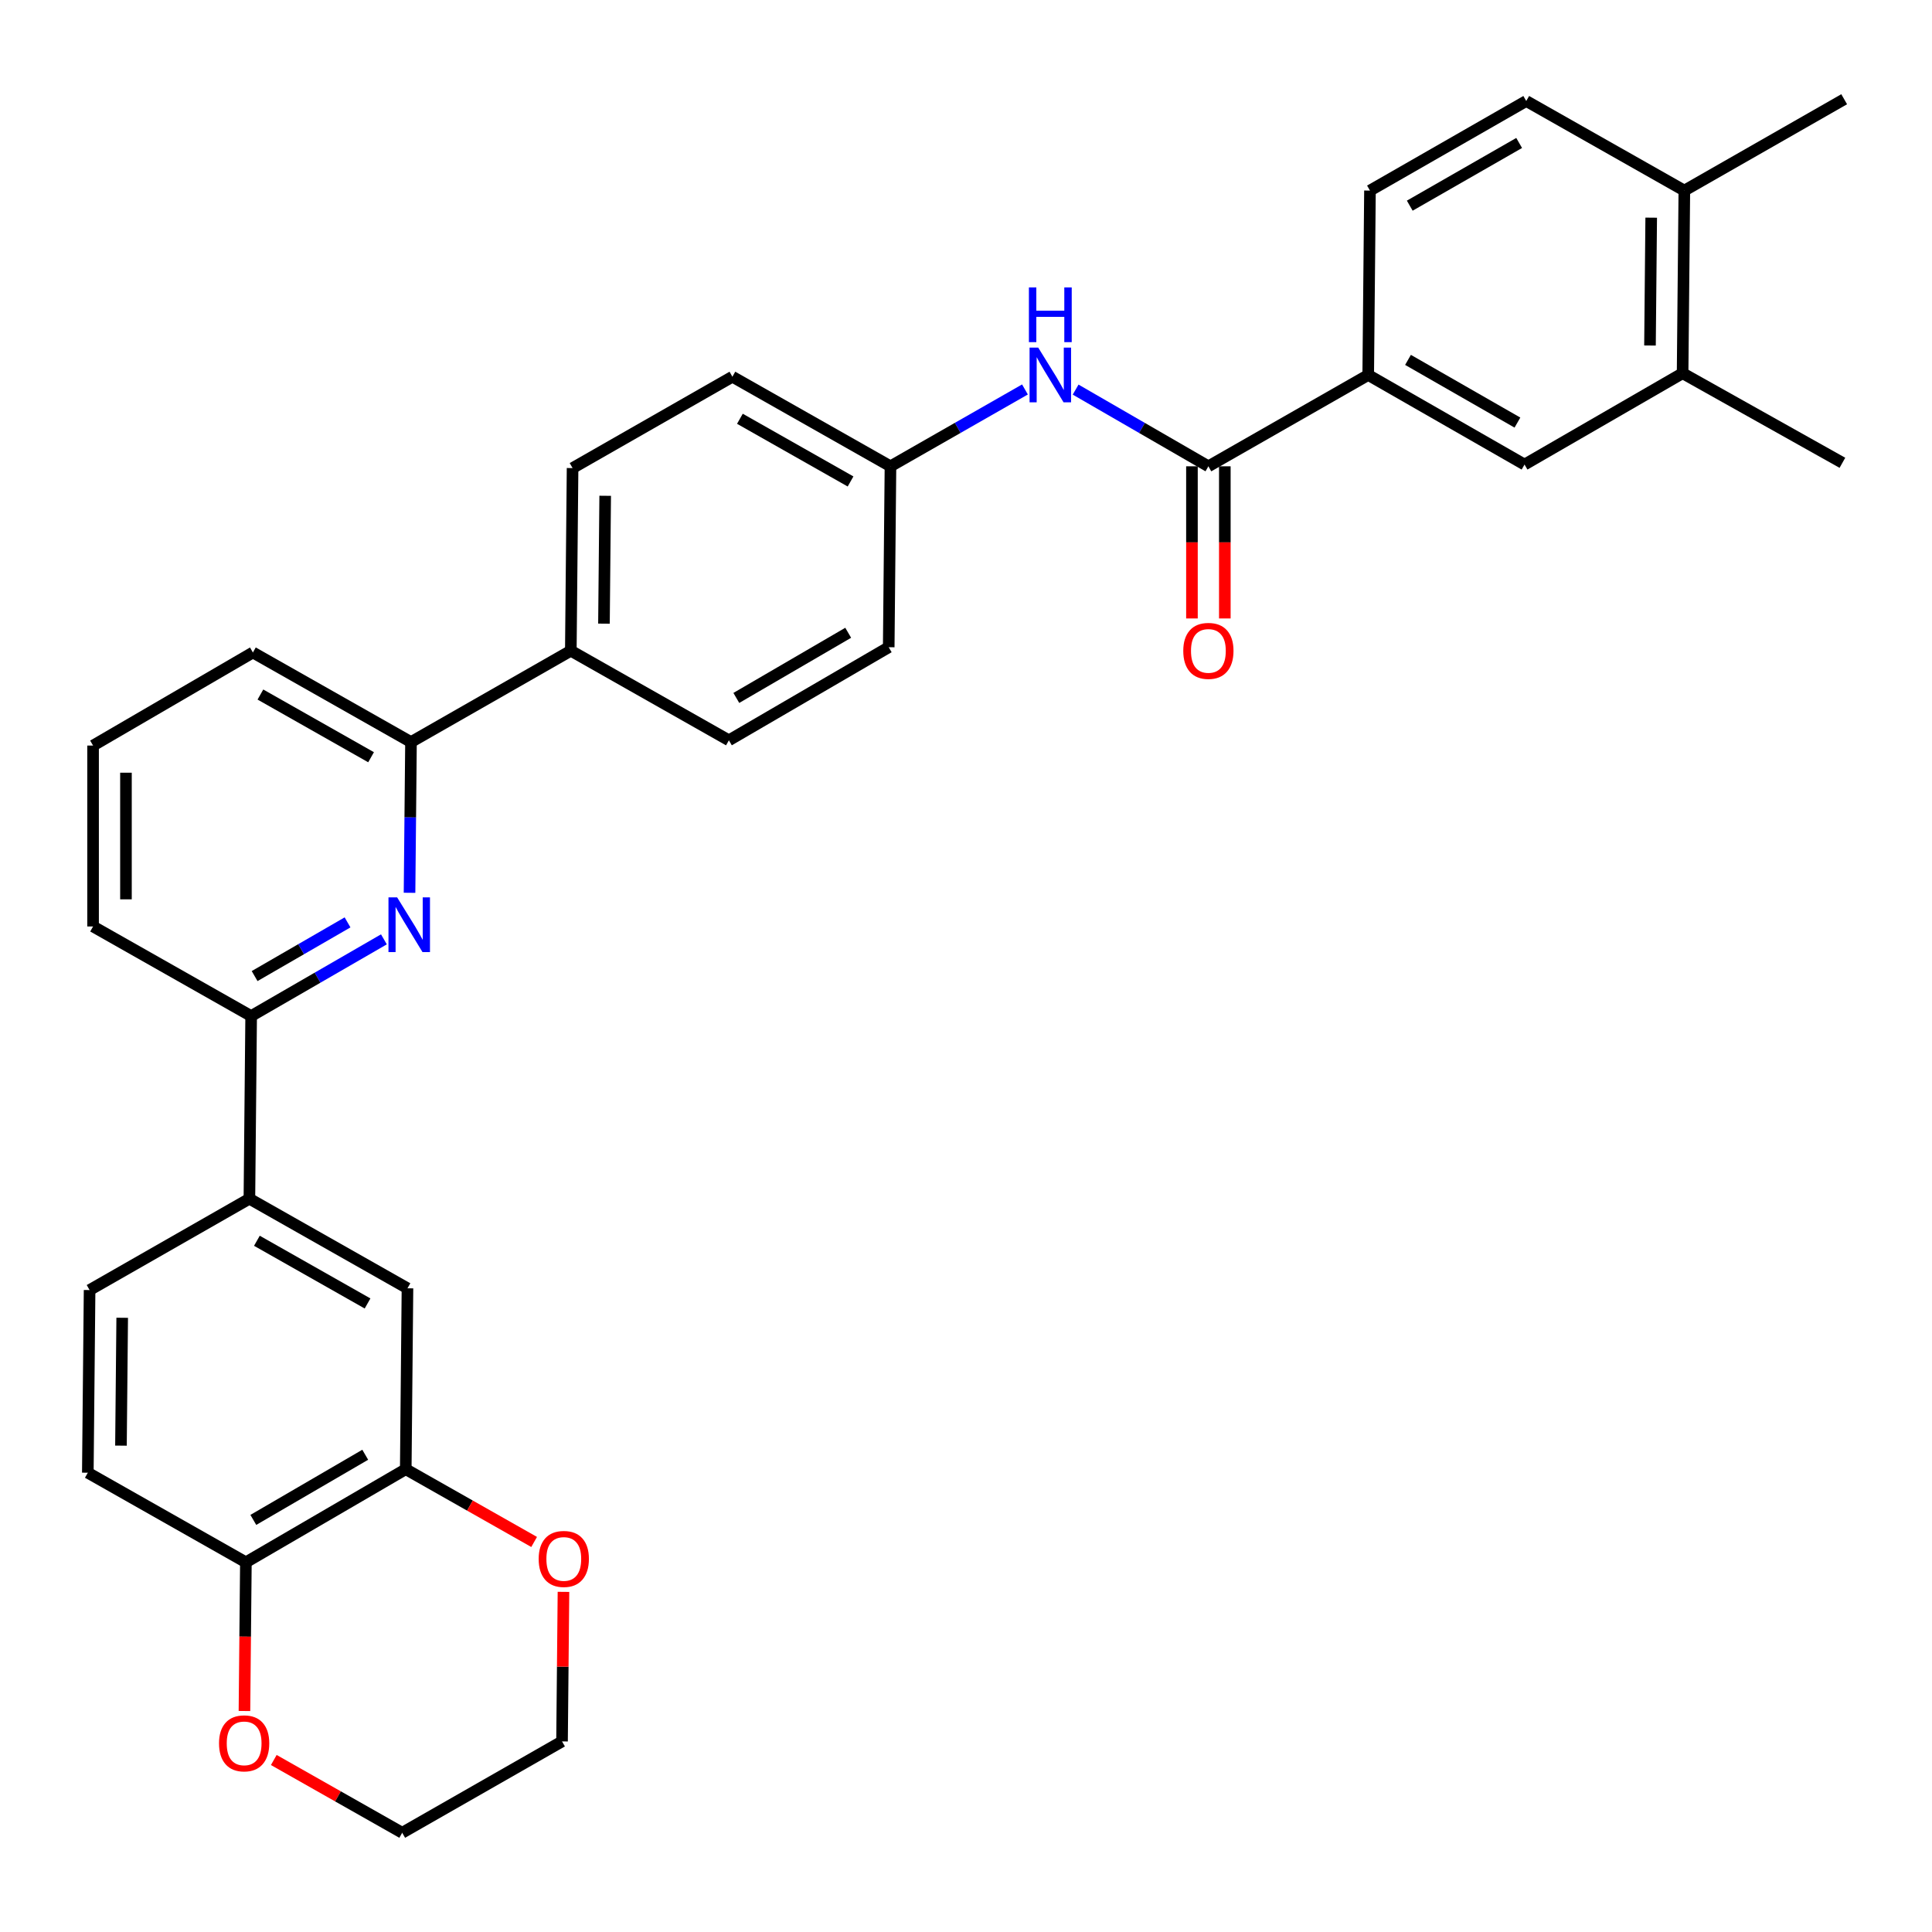 <?xml version='1.0' encoding='iso-8859-1'?>
<svg version='1.1' baseProfile='full'
              xmlns='http://www.w3.org/2000/svg'
                      xmlns:rdkit='http://www.rdkit.org/xml'
                      xmlns:xlink='http://www.w3.org/1999/xlink'
                  xml:space='preserve'
width='1000px' height='1000px' viewBox='0 0 1000 1000'>
<!-- END OF HEADER -->
<rect style='opacity:1.0;fill:#FFFFFF;stroke:none' width='1000' height='1000' x='0' y='0'> </rect>
<path class='bond-0' d='M 556.744,201.656 L 591.101,221.507' style='fill:none;fill-rule:evenodd;stroke:#0000FF;stroke-width:6px;stroke-linecap:butt;stroke-linejoin:miter;stroke-opacity:1' />
<path class='bond-0' d='M 591.101,221.507 L 625.459,241.358' style='fill:none;fill-rule:evenodd;stroke:#000000;stroke-width:6px;stroke-linecap:butt;stroke-linejoin:miter;stroke-opacity:1' />
<path class='bond-1' d='M 530.519,201.584 L 495.713,221.471' style='fill:none;fill-rule:evenodd;stroke:#0000FF;stroke-width:6px;stroke-linecap:butt;stroke-linejoin:miter;stroke-opacity:1' />
<path class='bond-1' d='M 495.713,221.471 L 460.906,241.358' style='fill:none;fill-rule:evenodd;stroke:#000000;stroke-width:6px;stroke-linecap:butt;stroke-linejoin:miter;stroke-opacity:1' />
<path class='bond-2' d='M 616.95,241.358 L 616.95,280.735' style='fill:none;fill-rule:evenodd;stroke:#000000;stroke-width:6px;stroke-linecap:butt;stroke-linejoin:miter;stroke-opacity:1' />
<path class='bond-2' d='M 616.95,280.735 L 616.95,320.112' style='fill:none;fill-rule:evenodd;stroke:#FF0000;stroke-width:6px;stroke-linecap:butt;stroke-linejoin:miter;stroke-opacity:1' />
<path class='bond-2' d='M 633.968,241.358 L 633.968,280.735' style='fill:none;fill-rule:evenodd;stroke:#000000;stroke-width:6px;stroke-linecap:butt;stroke-linejoin:miter;stroke-opacity:1' />
<path class='bond-2' d='M 633.968,280.735 L 633.968,320.112' style='fill:none;fill-rule:evenodd;stroke:#FF0000;stroke-width:6px;stroke-linecap:butt;stroke-linejoin:miter;stroke-opacity:1' />
<path class='bond-3' d='M 625.459,241.358 L 708.184,194.086' style='fill:none;fill-rule:evenodd;stroke:#000000;stroke-width:6px;stroke-linecap:butt;stroke-linejoin:miter;stroke-opacity:1' />
<path class='bond-4' d='M 130.903,337.726 L 212.73,384.09' style='fill:none;fill-rule:evenodd;stroke:#000000;stroke-width:6px;stroke-linecap:butt;stroke-linejoin:miter;stroke-opacity:1' />
<path class='bond-4' d='M 134.788,359.487 L 192.067,391.941' style='fill:none;fill-rule:evenodd;stroke:#000000;stroke-width:6px;stroke-linecap:butt;stroke-linejoin:miter;stroke-opacity:1' />
<path class='bond-5' d='M 130.903,337.726 L 48.177,385.905' style='fill:none;fill-rule:evenodd;stroke:#000000;stroke-width:6px;stroke-linecap:butt;stroke-linejoin:miter;stroke-opacity:1' />
<path class='bond-6' d='M 212.73,384.09 L 212.352,423.1' style='fill:none;fill-rule:evenodd;stroke:#000000;stroke-width:6px;stroke-linecap:butt;stroke-linejoin:miter;stroke-opacity:1' />
<path class='bond-6' d='M 212.352,423.1 L 211.973,462.11' style='fill:none;fill-rule:evenodd;stroke:#0000FF;stroke-width:6px;stroke-linecap:butt;stroke-linejoin:miter;stroke-opacity:1' />
<path class='bond-7' d='M 212.73,384.09 L 295.455,336.818' style='fill:none;fill-rule:evenodd;stroke:#000000;stroke-width:6px;stroke-linecap:butt;stroke-linejoin:miter;stroke-opacity:1' />
<path class='bond-8' d='M 198.711,486.203 L 164.353,506.054' style='fill:none;fill-rule:evenodd;stroke:#0000FF;stroke-width:6px;stroke-linecap:butt;stroke-linejoin:miter;stroke-opacity:1' />
<path class='bond-8' d='M 164.353,506.054 L 129.995,525.905' style='fill:none;fill-rule:evenodd;stroke:#000000;stroke-width:6px;stroke-linecap:butt;stroke-linejoin:miter;stroke-opacity:1' />
<path class='bond-8' d='M 179.89,477.423 L 155.839,491.319' style='fill:none;fill-rule:evenodd;stroke:#0000FF;stroke-width:6px;stroke-linecap:butt;stroke-linejoin:miter;stroke-opacity:1' />
<path class='bond-8' d='M 155.839,491.319 L 131.789,505.214' style='fill:none;fill-rule:evenodd;stroke:#000000;stroke-width:6px;stroke-linecap:butt;stroke-linejoin:miter;stroke-opacity:1' />
<path class='bond-9' d='M 129.995,525.905 L 48.177,479.541' style='fill:none;fill-rule:evenodd;stroke:#000000;stroke-width:6px;stroke-linecap:butt;stroke-linejoin:miter;stroke-opacity:1' />
<path class='bond-10' d='M 129.995,525.905 L 129.088,620.458' style='fill:none;fill-rule:evenodd;stroke:#000000;stroke-width:6px;stroke-linecap:butt;stroke-linejoin:miter;stroke-opacity:1' />
<path class='bond-11' d='M 48.177,479.541 L 48.177,385.905' style='fill:none;fill-rule:evenodd;stroke:#000000;stroke-width:6px;stroke-linecap:butt;stroke-linejoin:miter;stroke-opacity:1' />
<path class='bond-11' d='M 65.195,465.495 L 65.195,399.95' style='fill:none;fill-rule:evenodd;stroke:#000000;stroke-width:6px;stroke-linecap:butt;stroke-linejoin:miter;stroke-opacity:1' />
<path class='bond-12' d='M 129.088,620.458 L 210.905,666.822' style='fill:none;fill-rule:evenodd;stroke:#000000;stroke-width:6px;stroke-linecap:butt;stroke-linejoin:miter;stroke-opacity:1' />
<path class='bond-12' d='M 132.97,642.218 L 190.243,674.673' style='fill:none;fill-rule:evenodd;stroke:#000000;stroke-width:6px;stroke-linecap:butt;stroke-linejoin:miter;stroke-opacity:1' />
<path class='bond-13' d='M 129.088,620.458 L 46.372,667.729' style='fill:none;fill-rule:evenodd;stroke:#000000;stroke-width:6px;stroke-linecap:butt;stroke-linejoin:miter;stroke-opacity:1' />
<path class='bond-14' d='M 210.905,666.822 L 210.017,760.457' style='fill:none;fill-rule:evenodd;stroke:#000000;stroke-width:6px;stroke-linecap:butt;stroke-linejoin:miter;stroke-opacity:1' />
<path class='bond-15' d='M 210.017,760.457 L 127.272,808.637' style='fill:none;fill-rule:evenodd;stroke:#000000;stroke-width:6px;stroke-linecap:butt;stroke-linejoin:miter;stroke-opacity:1' />
<path class='bond-15' d='M 189.042,752.978 L 131.121,786.703' style='fill:none;fill-rule:evenodd;stroke:#000000;stroke-width:6px;stroke-linecap:butt;stroke-linejoin:miter;stroke-opacity:1' />
<path class='bond-16' d='M 210.017,760.457 L 243.241,779.289' style='fill:none;fill-rule:evenodd;stroke:#000000;stroke-width:6px;stroke-linecap:butt;stroke-linejoin:miter;stroke-opacity:1' />
<path class='bond-16' d='M 243.241,779.289 L 276.465,798.121' style='fill:none;fill-rule:evenodd;stroke:#FF0000;stroke-width:6px;stroke-linecap:butt;stroke-linejoin:miter;stroke-opacity:1' />
<path class='bond-17' d='M 127.272,808.637 L 45.455,762.273' style='fill:none;fill-rule:evenodd;stroke:#000000;stroke-width:6px;stroke-linecap:butt;stroke-linejoin:miter;stroke-opacity:1' />
<path class='bond-18' d='M 127.272,808.637 L 126.899,847.124' style='fill:none;fill-rule:evenodd;stroke:#000000;stroke-width:6px;stroke-linecap:butt;stroke-linejoin:miter;stroke-opacity:1' />
<path class='bond-18' d='M 126.899,847.124 L 126.526,885.611' style='fill:none;fill-rule:evenodd;stroke:#FF0000;stroke-width:6px;stroke-linecap:butt;stroke-linejoin:miter;stroke-opacity:1' />
<path class='bond-19' d='M 45.455,762.273 L 46.372,667.729' style='fill:none;fill-rule:evenodd;stroke:#000000;stroke-width:6px;stroke-linecap:butt;stroke-linejoin:miter;stroke-opacity:1' />
<path class='bond-19' d='M 62.609,748.256 L 63.251,682.076' style='fill:none;fill-rule:evenodd;stroke:#000000;stroke-width:6px;stroke-linecap:butt;stroke-linejoin:miter;stroke-opacity:1' />
<path class='bond-20' d='M 141.716,910.971 L 174.949,929.804' style='fill:none;fill-rule:evenodd;stroke:#FF0000;stroke-width:6px;stroke-linecap:butt;stroke-linejoin:miter;stroke-opacity:1' />
<path class='bond-20' d='M 174.949,929.804 L 208.183,948.636' style='fill:none;fill-rule:evenodd;stroke:#000000;stroke-width:6px;stroke-linecap:butt;stroke-linejoin:miter;stroke-opacity:1' />
<path class='bond-21' d='M 208.183,948.636 L 290.908,901.355' style='fill:none;fill-rule:evenodd;stroke:#000000;stroke-width:6px;stroke-linecap:butt;stroke-linejoin:miter;stroke-opacity:1' />
<path class='bond-22' d='M 290.908,901.355 L 291.28,862.65' style='fill:none;fill-rule:evenodd;stroke:#000000;stroke-width:6px;stroke-linecap:butt;stroke-linejoin:miter;stroke-opacity:1' />
<path class='bond-22' d='M 291.28,862.65 L 291.651,823.945' style='fill:none;fill-rule:evenodd;stroke:#FF0000;stroke-width:6px;stroke-linecap:butt;stroke-linejoin:miter;stroke-opacity:1' />
<path class='bond-23' d='M 295.455,336.818 L 296.363,242.275' style='fill:none;fill-rule:evenodd;stroke:#000000;stroke-width:6px;stroke-linecap:butt;stroke-linejoin:miter;stroke-opacity:1' />
<path class='bond-23' d='M 312.609,322.8 L 313.244,256.62' style='fill:none;fill-rule:evenodd;stroke:#000000;stroke-width:6px;stroke-linecap:butt;stroke-linejoin:miter;stroke-opacity:1' />
<path class='bond-24' d='M 295.455,336.818 L 377.273,383.182' style='fill:none;fill-rule:evenodd;stroke:#000000;stroke-width:6px;stroke-linecap:butt;stroke-linejoin:miter;stroke-opacity:1' />
<path class='bond-25' d='M 296.363,242.275 L 379.089,194.994' style='fill:none;fill-rule:evenodd;stroke:#000000;stroke-width:6px;stroke-linecap:butt;stroke-linejoin:miter;stroke-opacity:1' />
<path class='bond-26' d='M 379.089,194.994 L 460.906,241.358' style='fill:none;fill-rule:evenodd;stroke:#000000;stroke-width:6px;stroke-linecap:butt;stroke-linejoin:miter;stroke-opacity:1' />
<path class='bond-26' d='M 382.971,216.754 L 440.244,249.209' style='fill:none;fill-rule:evenodd;stroke:#000000;stroke-width:6px;stroke-linecap:butt;stroke-linejoin:miter;stroke-opacity:1' />
<path class='bond-27' d='M 460.906,241.358 L 459.999,335.003' style='fill:none;fill-rule:evenodd;stroke:#000000;stroke-width:6px;stroke-linecap:butt;stroke-linejoin:miter;stroke-opacity:1' />
<path class='bond-28' d='M 459.999,335.003 L 377.273,383.182' style='fill:none;fill-rule:evenodd;stroke:#000000;stroke-width:6px;stroke-linecap:butt;stroke-linejoin:miter;stroke-opacity:1' />
<path class='bond-28' d='M 439.025,327.524 L 381.118,361.25' style='fill:none;fill-rule:evenodd;stroke:#000000;stroke-width:6px;stroke-linecap:butt;stroke-linejoin:miter;stroke-opacity:1' />
<path class='bond-29' d='M 708.184,194.086 L 789.095,240.45' style='fill:none;fill-rule:evenodd;stroke:#000000;stroke-width:6px;stroke-linecap:butt;stroke-linejoin:miter;stroke-opacity:1' />
<path class='bond-29' d='M 728.782,186.275 L 785.419,218.73' style='fill:none;fill-rule:evenodd;stroke:#000000;stroke-width:6px;stroke-linecap:butt;stroke-linejoin:miter;stroke-opacity:1' />
<path class='bond-30' d='M 708.184,194.086 L 709.092,98.645' style='fill:none;fill-rule:evenodd;stroke:#000000;stroke-width:6px;stroke-linecap:butt;stroke-linejoin:miter;stroke-opacity:1' />
<path class='bond-31' d='M 789.095,240.45 L 870.912,193.179' style='fill:none;fill-rule:evenodd;stroke:#000000;stroke-width:6px;stroke-linecap:butt;stroke-linejoin:miter;stroke-opacity:1' />
<path class='bond-32' d='M 709.092,98.645 L 789.983,52.281' style='fill:none;fill-rule:evenodd;stroke:#000000;stroke-width:6px;stroke-linecap:butt;stroke-linejoin:miter;stroke-opacity:1' />
<path class='bond-32' d='M 729.688,106.455 L 786.312,74' style='fill:none;fill-rule:evenodd;stroke:#000000;stroke-width:6px;stroke-linecap:butt;stroke-linejoin:miter;stroke-opacity:1' />
<path class='bond-33' d='M 870.912,193.179 L 871.811,98.645' style='fill:none;fill-rule:evenodd;stroke:#000000;stroke-width:6px;stroke-linecap:butt;stroke-linejoin:miter;stroke-opacity:1' />
<path class='bond-33' d='M 854.03,178.837 L 854.659,112.663' style='fill:none;fill-rule:evenodd;stroke:#000000;stroke-width:6px;stroke-linecap:butt;stroke-linejoin:miter;stroke-opacity:1' />
<path class='bond-34' d='M 870.912,193.179 L 953.628,239.543' style='fill:none;fill-rule:evenodd;stroke:#000000;stroke-width:6px;stroke-linecap:butt;stroke-linejoin:miter;stroke-opacity:1' />
<path class='bond-35' d='M 789.983,52.281 L 871.811,98.645' style='fill:none;fill-rule:evenodd;stroke:#000000;stroke-width:6px;stroke-linecap:butt;stroke-linejoin:miter;stroke-opacity:1' />
<path class='bond-36' d='M 871.811,98.645 L 954.545,51.364' style='fill:none;fill-rule:evenodd;stroke:#000000;stroke-width:6px;stroke-linecap:butt;stroke-linejoin:miter;stroke-opacity:1' />
<path  class='atom-0' d='M 537.381 179.926
L 546.661 194.926
Q 547.581 196.406, 549.061 199.086
Q 550.541 201.766, 550.621 201.926
L 550.621 179.926
L 554.381 179.926
L 554.381 208.246
L 550.501 208.246
L 540.541 191.846
Q 539.381 189.926, 538.141 187.726
Q 536.941 185.526, 536.581 184.846
L 536.581 208.246
L 532.901 208.246
L 532.901 179.926
L 537.381 179.926
' fill='#0000FF'/>
<path  class='atom-0' d='M 532.561 148.774
L 536.401 148.774
L 536.401 160.814
L 550.881 160.814
L 550.881 148.774
L 554.721 148.774
L 554.721 177.094
L 550.881 177.094
L 550.881 164.014
L 536.401 164.014
L 536.401 177.094
L 532.561 177.094
L 532.561 148.774
' fill='#0000FF'/>
<path  class='atom-2' d='M 612.459 336.898
Q 612.459 330.098, 615.819 326.298
Q 619.179 322.498, 625.459 322.498
Q 631.739 322.498, 635.099 326.298
Q 638.459 330.098, 638.459 336.898
Q 638.459 343.778, 635.059 347.698
Q 631.659 351.578, 625.459 351.578
Q 619.219 351.578, 615.819 347.698
Q 612.459 343.818, 612.459 336.898
M 625.459 348.378
Q 629.779 348.378, 632.099 345.498
Q 634.459 342.578, 634.459 336.898
Q 634.459 331.338, 632.099 328.538
Q 629.779 325.698, 625.459 325.698
Q 621.139 325.698, 618.779 328.498
Q 616.459 331.298, 616.459 336.898
Q 616.459 342.618, 618.779 345.498
Q 621.139 348.378, 625.459 348.378
' fill='#FF0000'/>
<path  class='atom-5' d='M 205.553 464.473
L 214.833 479.473
Q 215.753 480.953, 217.233 483.633
Q 218.713 486.313, 218.793 486.473
L 218.793 464.473
L 222.553 464.473
L 222.553 492.793
L 218.673 492.793
L 208.713 476.393
Q 207.553 474.473, 206.313 472.273
Q 205.113 470.073, 204.753 469.393
L 204.753 492.793
L 201.073 492.793
L 201.073 464.473
L 205.553 464.473
' fill='#0000FF'/>
<path  class='atom-15' d='M 113.365 902.352
Q 113.365 895.552, 116.725 891.752
Q 120.085 887.952, 126.365 887.952
Q 132.645 887.952, 136.005 891.752
Q 139.365 895.552, 139.365 902.352
Q 139.365 909.232, 135.965 913.152
Q 132.565 917.032, 126.365 917.032
Q 120.125 917.032, 116.725 913.152
Q 113.365 909.272, 113.365 902.352
M 126.365 913.832
Q 130.685 913.832, 133.005 910.952
Q 135.365 908.032, 135.365 902.352
Q 135.365 896.792, 133.005 893.992
Q 130.685 891.152, 126.365 891.152
Q 122.045 891.152, 119.685 893.952
Q 117.365 896.752, 117.365 902.352
Q 117.365 908.072, 119.685 910.952
Q 122.045 913.832, 126.365 913.832
' fill='#FF0000'/>
<path  class='atom-18' d='M 278.816 806.901
Q 278.816 800.101, 282.176 796.301
Q 285.536 792.501, 291.816 792.501
Q 298.096 792.501, 301.456 796.301
Q 304.816 800.101, 304.816 806.901
Q 304.816 813.781, 301.416 817.701
Q 298.016 821.581, 291.816 821.581
Q 285.576 821.581, 282.176 817.701
Q 278.816 813.821, 278.816 806.901
M 291.816 818.381
Q 296.136 818.381, 298.456 815.501
Q 300.816 812.581, 300.816 806.901
Q 300.816 801.341, 298.456 798.541
Q 296.136 795.701, 291.816 795.701
Q 287.496 795.701, 285.136 798.501
Q 282.816 801.301, 282.816 806.901
Q 282.816 812.621, 285.136 815.501
Q 287.496 818.381, 291.816 818.381
' fill='#FF0000'/>
</svg>
